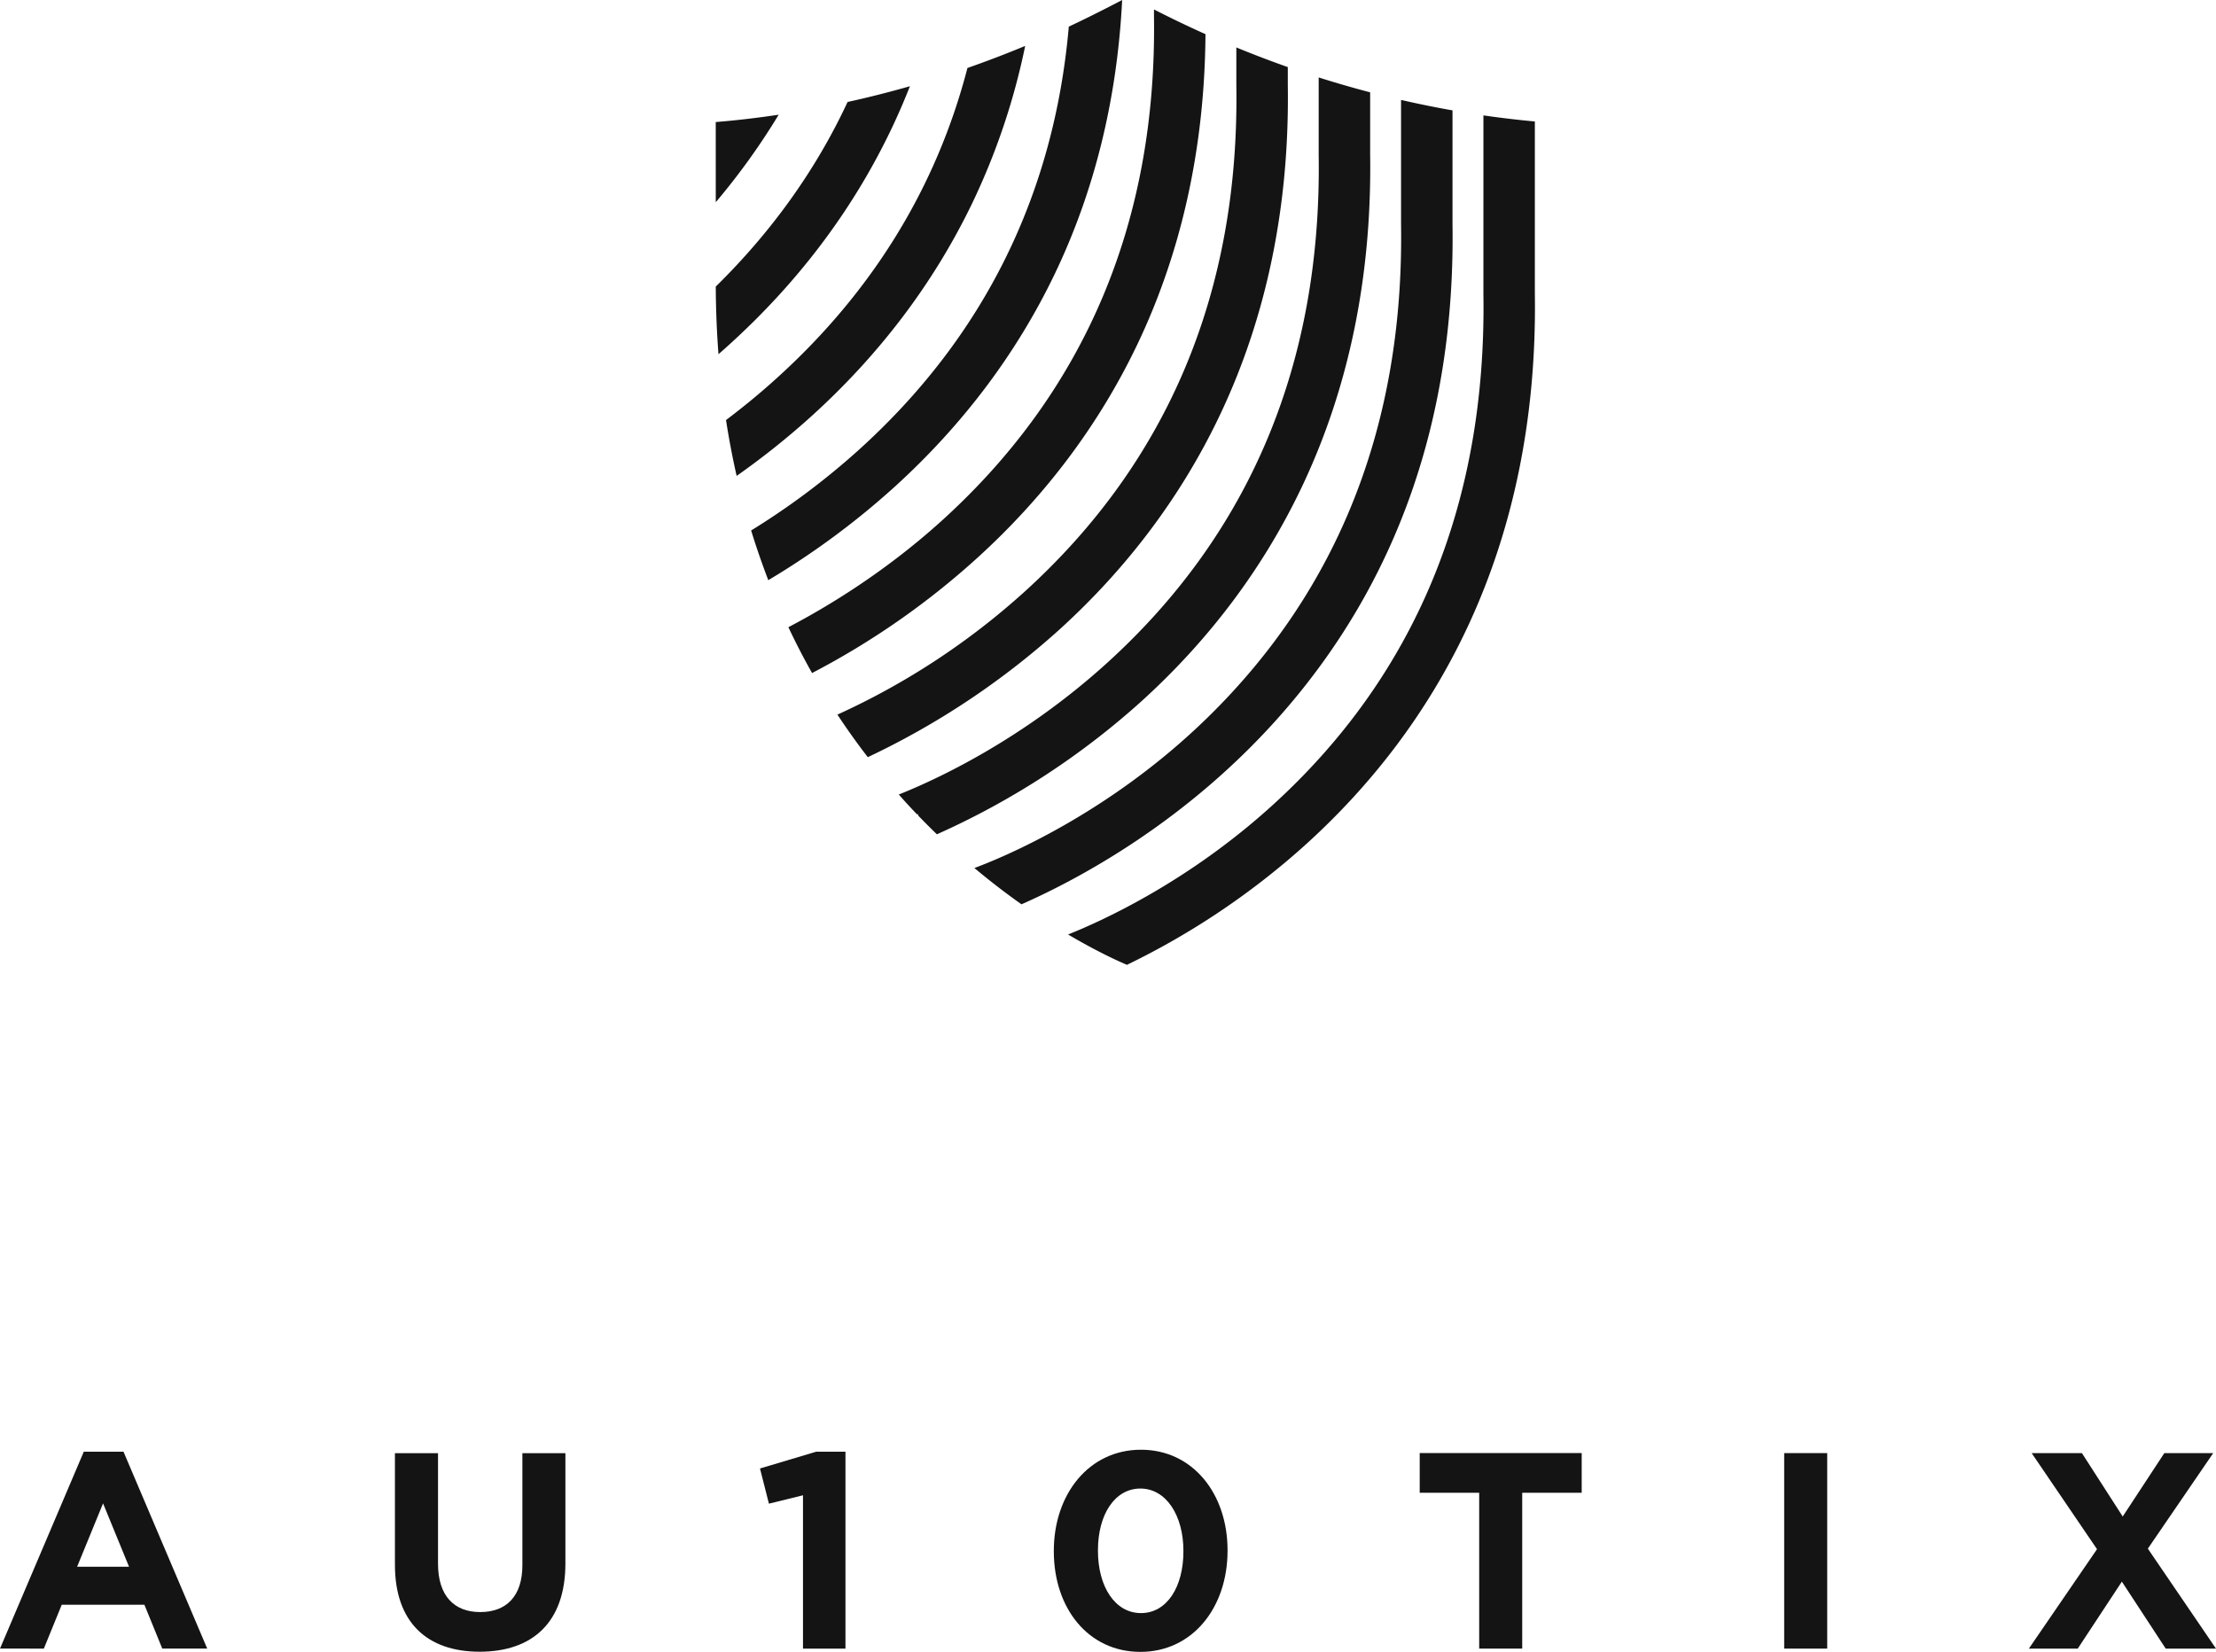 <svg xmlns="http://www.w3.org/2000/svg" viewBox="0 0 1785.89 1331.52"><defs><style>.cls-1{fill:#141414;}</style></defs><title>Logo BLACK</title><g id="Layer_2" data-name="Layer 2"><g id="Layer_1-2" data-name="Layer 1"><path class="cls-1" d="M908.22,777.68c-5.92-2.5-23.43-10.26-47.44-24.46,29.31-11.72,97.09-43,163.72-103.26,116-104.94,173.53-243.81,171-412.75V93c13.74,2,27.66,3.64,41.45,4.91V236.72c1.48,99.94-17.41,191.65-56.11,272.63-31,65-74.79,123.06-130,172.68A615.66,615.66,0,0,1,908.22,777.68Zm-85-48.79c-13-9.17-25.71-19-37.94-29.24,22.81-8.46,108.27-43.59,187.48-120.86,106.14-103.53,158.74-237.32,156.36-397.63V80.55c13.73,3.15,27.66,6,41.46,8.41v91.72c2.28,155.26-44.06,288.09-137.73,394.82C957.14,661.81,869.41,708.52,823.24,728.89Zm-68.17-56.43c-5.07-4.89-10.07-9.9-14.9-14.91l-.42-1.33-.67.19c-5-5.16-9.89-10.53-14.72-16,29.15-11.59,98.91-43.49,167.9-106.09,115.62-104.94,173-242.62,170.5-409.23V62.42c13.68,4.34,27.6,8.37,41.47,12v50.21c1.44,98.1-17.18,188.41-55.33,268.44-30.7,64.42-74,122.28-128.78,172A629.31,629.31,0,0,1,755.07,672.46Zm-55.69-62.17c-8.56-11.08-16.78-22.61-24.48-34.29a586.75,586.75,0,0,0,151-99.22c115.6-104.95,173-242.12,170.5-407.71V38.24c13.64,5.61,27.57,10.93,41.47,15.83V68.6c1.43,97.51-17.17,187.39-55.29,267.14-30.7,64.24-74,122-128.8,171.74A635.33,635.33,0,0,1,699.38,610.29Zm-44.93-67.81c-6.78-12.05-13.19-24.46-19.06-36.94,31.57-16.5,78.21-44.66,124-86.19C875.05,314.38,932.46,177.68,930,13V7.63c14.45,7.36,27.74,13.74,41.5,19.91-.61,91.23-19.24,175.67-55.36,251-30.72,64.06-74.09,121.77-128.92,171.51A633.79,633.79,0,0,1,654.45,542.48Zm-35.26-74.85c-5-13.08-9.68-26.53-13.82-40.05A599.39,599.39,0,0,0,692.79,362c100.05-90.7,156.76-205.28,168.56-340.54,18.18-8.52,32.42-15.93,43-21.45-4,79.84-22.33,154.31-54.62,221.4C819,285.3,775.53,342.94,720.64,392.71A639.05,639.05,0,0,1,619.19,467.63Zm-25.51-84.05c-3.34-14.75-6.22-29.89-8.56-45,14.31-10.78,28.11-22.17,41-33.87C703.09,235,754.74,150.94,779.67,54.8c15.6-5.46,31.24-11.43,46.53-17.79a548.31,548.31,0,0,1-42.93,127.3C752.47,228.06,709,285.63,654,335.42A633.07,633.07,0,0,1,593.68,383.58Zm-14.63-98.1c-1.37-17.81-2.1-36.12-2.19-54.49,45.2-44.38,80.93-94.42,106.23-148.78,16.74-3.68,33.62-7.95,50.24-12.7-5.06,12.89-10.62,25.58-16.54,37.78-30.86,63.6-74.43,121.1-129.53,170.91C584.6,280.6,581.9,283,579.05,285.48Zm-2.21-187.1C593.69,97,610.72,95,627.55,92.45A553.49,553.49,0,0,1,576.84,163Z"/><path class="cls-1" d="M67.53,1170.12h32L167,1328.82H130.78l-14.4-35.34H49.75l-14.41,35.34H0ZM104,1262.86l-20.94-51.09-20.93,51.09Z"/><path class="cls-1" d="M318.28,1261.29v-90H353v89.14c0,25.66,12.83,38.94,34,38.94s34-12.83,34-37.82v-90.26h34.66v88.91c0,47.72-26.78,71.13-69.1,71.13S318.28,1307.66,318.28,1261.29Z"/><path class="cls-1" d="M647.14,1205.24,619.68,1212l-7.2-28.36,45.24-13.51h23.64v158.7H647.14Z"/><path class="cls-1" d="M849.28,1250.48V1250c0-45.69,28.36-81.48,70.23-81.48,41.64,0,69.78,35.34,69.78,81v.45c0,45.7-28.14,81.49-70.23,81.49S849.28,1296.18,849.28,1250.48Zm104.44,0V1250c0-28.58-14-50.19-34.66-50.19s-34.22,20.93-34.22,49.74v.45c0,28.82,13.73,50.2,34.67,50.2S953.72,1279.07,953.72,1250.48Z"/><path class="cls-1" d="M1192.09,1203.21h-47.94v-32H1274.7v32h-47.94v125.61h-34.67Z"/><path class="cls-1" d="M1437.89,1171.25h34.67v157.57h-34.67Z"/><path class="cls-1" d="M1690,1248.68l-52.67-77.43h40.51l32.87,51.1,33.54-51.1h39.39l-52.67,77,54.92,80.59h-40.52l-35.34-54-35.56,54h-39.4Z"/></g></g></svg>